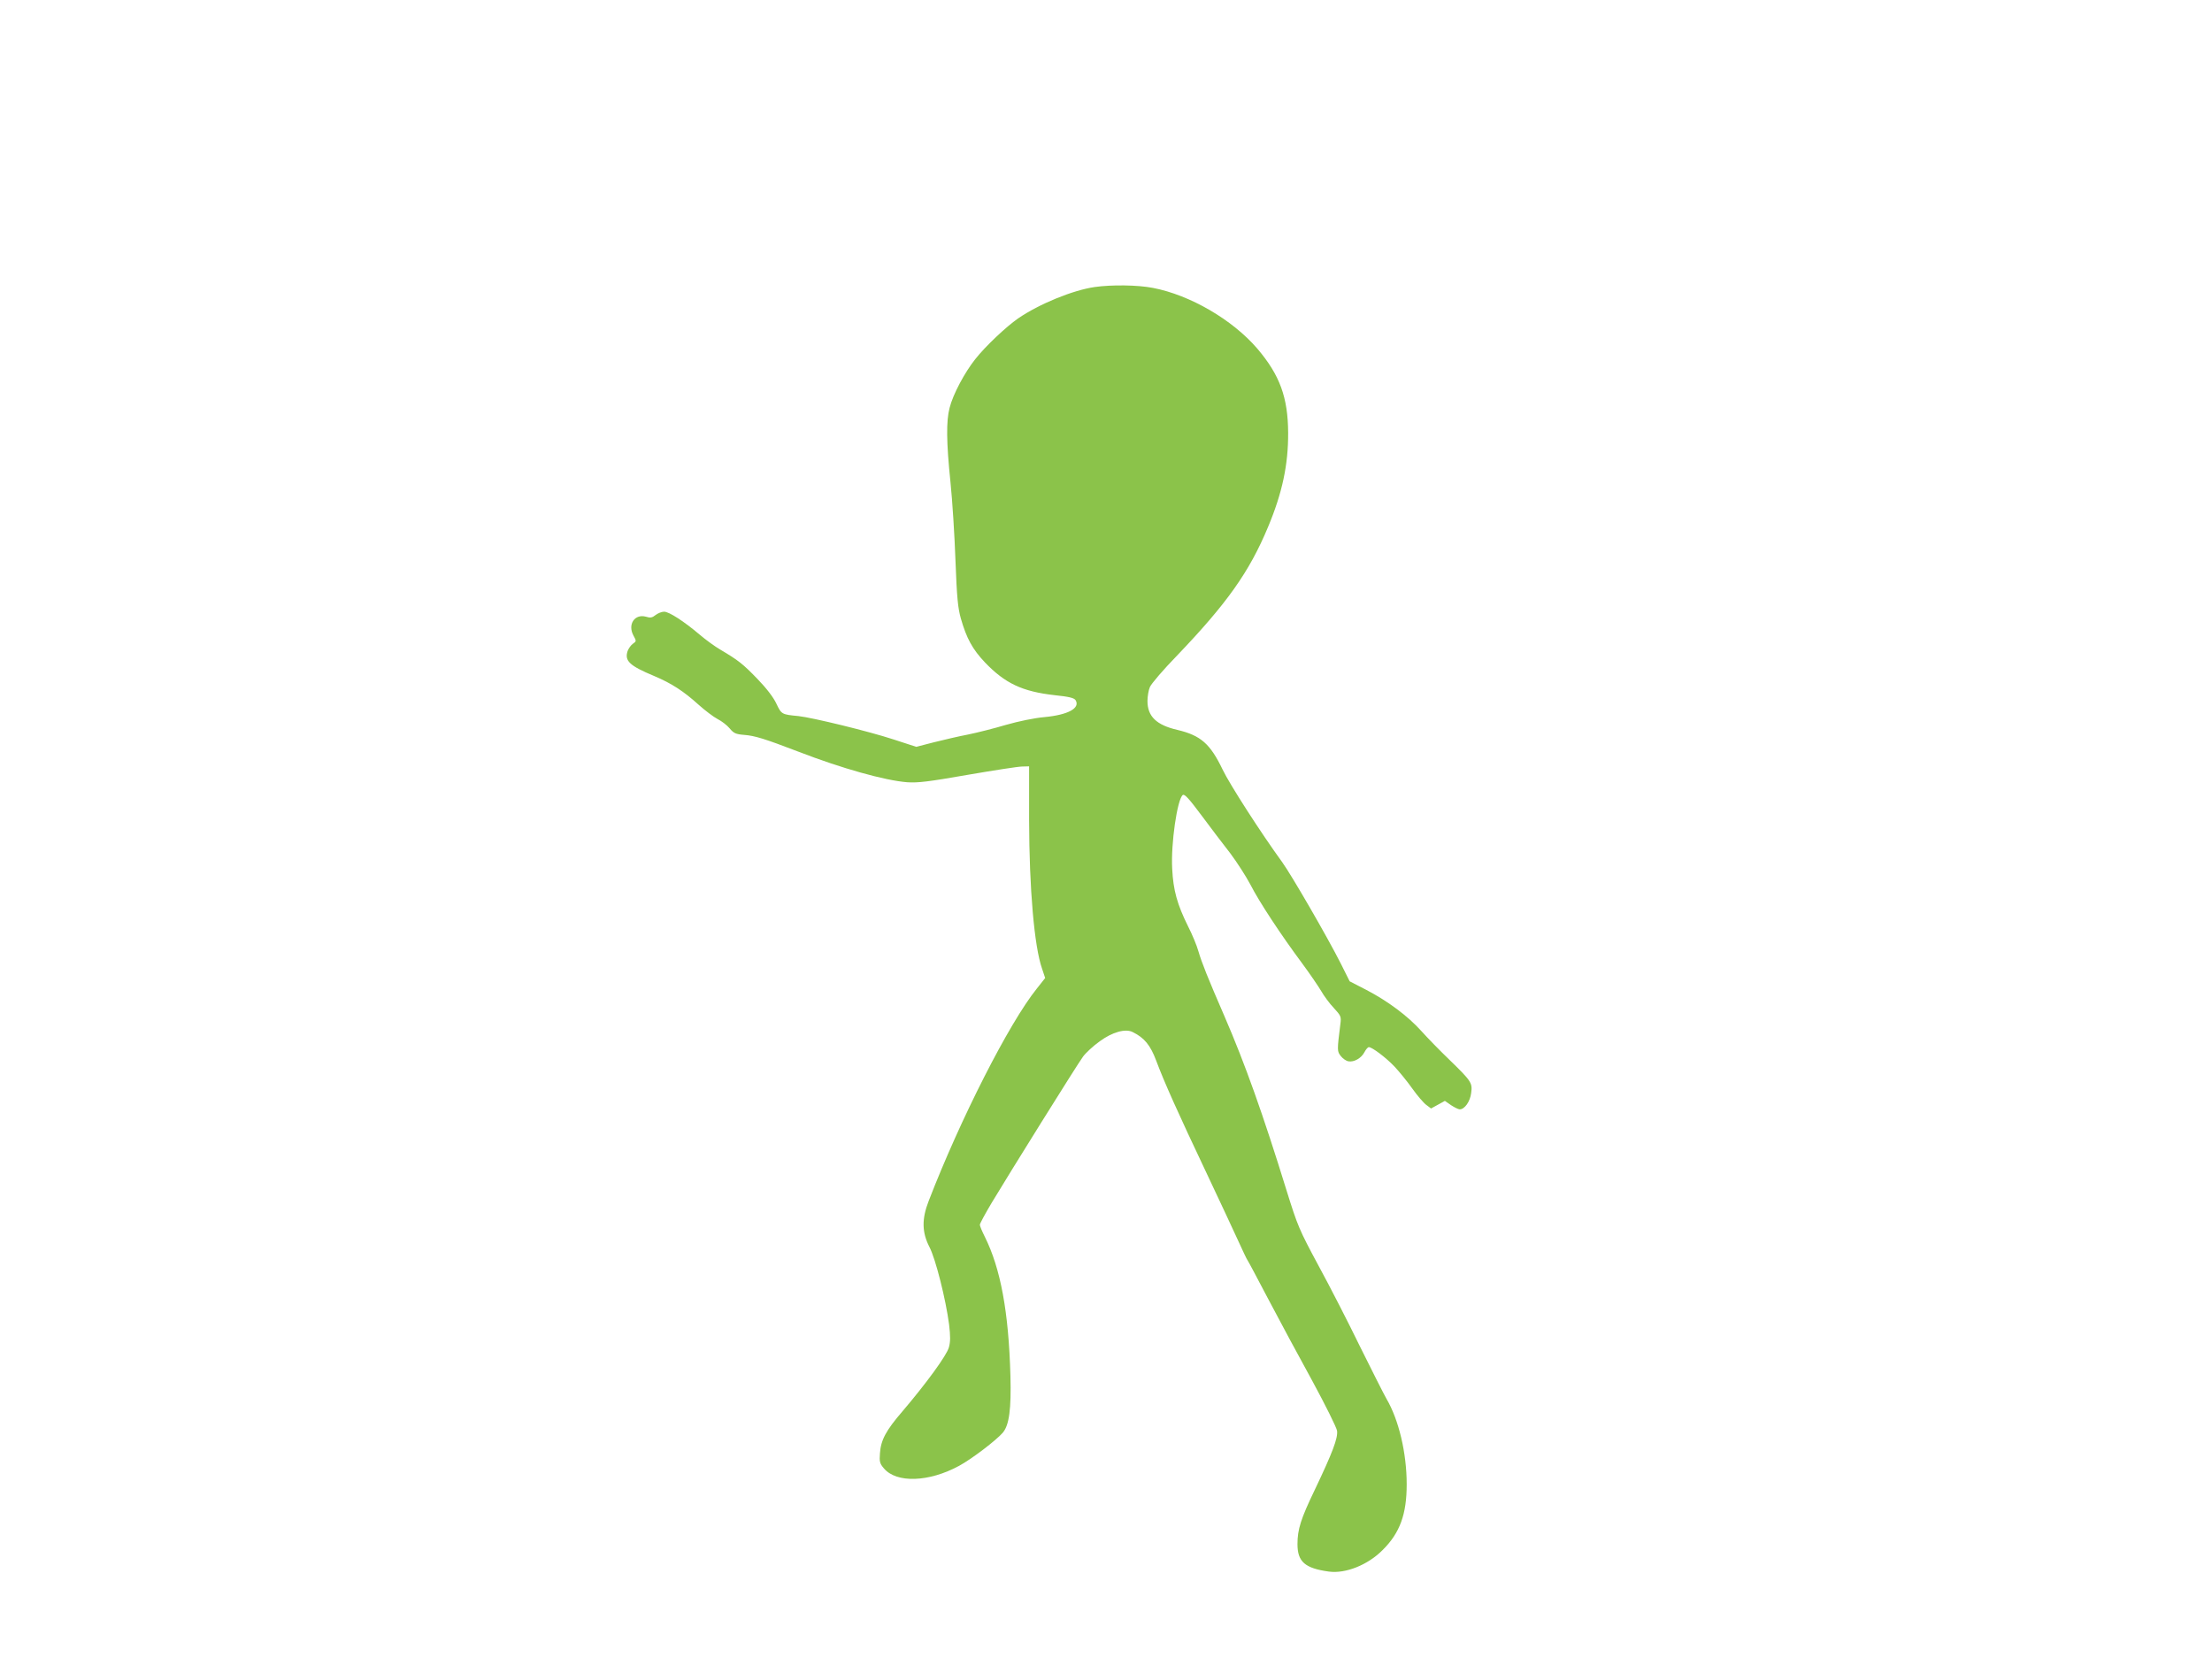 <?xml version="1.0" standalone="no"?>
<!DOCTYPE svg PUBLIC "-//W3C//DTD SVG 20010904//EN"
 "http://www.w3.org/TR/2001/REC-SVG-20010904/DTD/svg10.dtd">
<svg version="1.0" xmlns="http://www.w3.org/2000/svg"
 width="1280pt" height="968pt" viewBox="0 0 1280 968"
 preserveAspectRatio="xMidYMid meet">
<g transform="translate(0,968) scale(0.1,-0.1)"
fill="#8bc34a" stroke="none">
<path d="M6335 8019 c-126 -18 -322 -98 -444 -182 -68 -47 -189 -161 -248
-236 -61 -77 -128 -202 -148 -281 -20 -75 -19 -199 5 -430 11 -107 24 -312 29
-455 8 -214 14 -273 31 -334 33 -115 67 -178 140 -255 116 -121 216 -168 402
-189 86 -9 113 -16 122 -29 28 -46 -43 -85 -180 -98 -58 -5 -150 -24 -223 -45
-67 -20 -166 -45 -220 -56 -53 -10 -142 -31 -198 -45 l-101 -26 -129 42 c-146
48 -471 127 -553 136 -96 9 -98 10 -127 71 -17 37 -57 89 -110 144 -84 87
-111 108 -214 169 -31 18 -85 57 -120 87 -91 77 -177 133 -206 133 -14 0 -36
-9 -49 -19 -20 -16 -31 -18 -56 -10 -65 18 -107 -44 -73 -108 18 -33 18 -34
-2 -48 -12 -8 -25 -27 -31 -42 -19 -57 9 -85 153 -145 102 -43 172 -89 257
-166 38 -34 87 -71 110 -83 24 -12 55 -36 70 -54 24 -29 36 -34 85 -38 62 -5
117 -22 313 -97 251 -97 501 -167 630 -177 62 -4 122 3 350 43 151 26 293 48
315 48 l40 1 0 -310 c1 -400 30 -733 75 -861 l18 -54 -49 -62 c-160 -199 -442
-754 -625 -1228 -41 -105 -39 -182 4 -266 36 -68 95 -304 114 -449 8 -68 8
-100 -1 -132 -12 -46 -132 -210 -270 -372 -94 -109 -124 -165 -129 -241 -4
-49 -1 -60 23 -88 73 -86 260 -80 435 15 74 40 215 148 253 192 37 44 49 137
44 327 -10 372 -57 623 -148 806 -16 32 -29 63 -29 70 0 7 31 64 69 128 102
170 494 799 528 845 15 21 59 62 97 89 72 53 149 75 191 53 67 -33 102 -76
135 -164 47 -126 127 -304 290 -648 78 -165 162 -345 187 -400 25 -55 48 -104
53 -110 4 -5 58 -107 120 -225 62 -118 176 -330 253 -470 76 -140 141 -271
144 -290 6 -42 -27 -128 -128 -340 -82 -170 -101 -231 -101 -316 0 -102 43
-140 182 -159 96 -13 225 38 311 125 100 99 139 207 139 380 0 182 -46 374
-117 495 -16 28 -84 163 -152 300 -67 138 -175 349 -241 470 -113 210 -121
230 -185 435 -136 440 -240 733 -360 1010 -96 221 -131 309 -150 374 -9 33
-36 98 -60 145 -63 127 -86 209 -92 334 -8 144 29 400 61 426 10 8 35 -19 108
-117 52 -70 127 -169 167 -220 39 -52 91 -133 117 -182 51 -100 177 -291 299
-455 45 -61 94 -133 110 -160 16 -28 48 -72 73 -98 42 -46 44 -50 38 -95 -19
-152 -19 -156 3 -184 12 -15 31 -28 44 -30 32 -6 74 18 92 52 9 17 20 30 26
30 19 0 100 -61 149 -113 27 -29 73 -85 102 -126 29 -41 66 -84 81 -95 l28
-21 40 22 40 22 36 -25 c20 -13 42 -24 50 -24 28 0 60 45 66 94 8 59 3 68
-129 196 -54 52 -125 125 -159 163 -78 87 -195 174 -318 238 l-97 50 -51 102
c-76 151 -285 512 -339 587 -123 169 -305 452 -345 536 -72 150 -127 198 -262
230 -121 28 -173 78 -173 167 0 26 6 63 14 81 8 19 78 101 157 182 289 302
419 485 527 745 82 196 117 360 116 544 -1 205 -48 334 -178 487 -144 168
-390 311 -605 352 -88 17 -237 19 -336 5z"/>
</g>
</svg>
